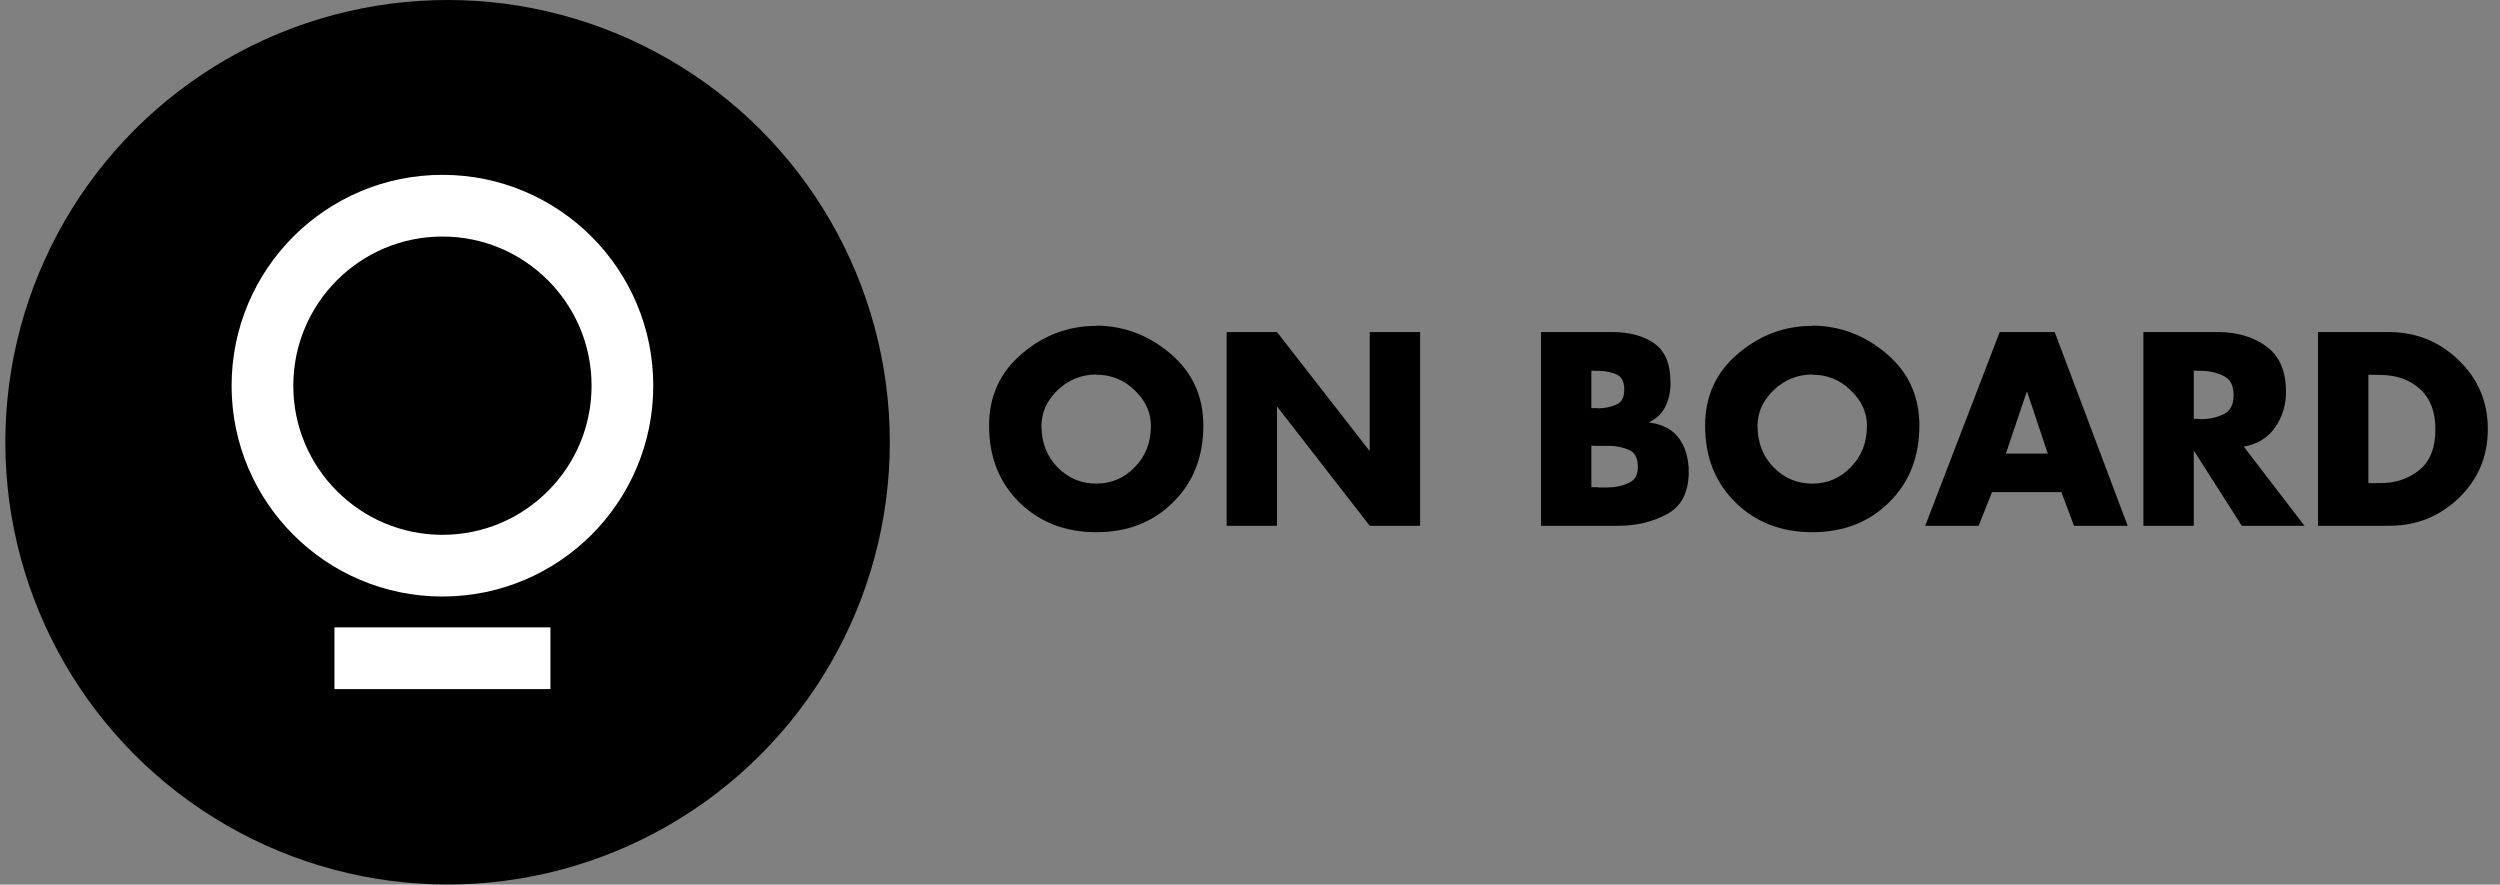 <svg width="195" height="69" viewBox="0 0 195 69" fill="none" xmlns="http://www.w3.org/2000/svg">
<rect x="0" y="0" width="195" height="69" fill="#808080" stroke="none"/>
<circle cx="34.911" cy="34.495" r="34.495" fill="black"/>
<circle cx="34.51" cy="30.083" r="14.039" stroke="white" stroke-width="4.813"/>
<rect x="26.087" y="48.935" width="16.847" height="4.813" fill="white"/>
<path d="M85.504 25.399C87.682 25.413 89.619 26.148 91.315 27.604C93.012 29.047 93.86 30.91 93.86 33.195C93.86 35.639 93.072 37.637 91.496 39.186C89.933 40.736 87.936 41.511 85.504 41.511C83.086 41.511 81.089 40.736 79.512 39.186C77.936 37.637 77.148 35.639 77.148 33.195C77.148 30.91 77.996 29.047 79.693 27.604C81.389 26.148 83.326 25.419 85.504 25.419V25.399ZM85.504 29.207C84.329 29.22 83.32 29.634 82.478 30.449C81.65 31.251 81.236 32.173 81.236 33.215C81.236 34.511 81.65 35.586 82.478 36.441C83.32 37.296 84.329 37.723 85.504 37.723C86.68 37.723 87.682 37.296 88.51 36.441C89.352 35.586 89.772 34.511 89.772 33.215C89.772 32.173 89.352 31.251 88.51 30.449C87.682 29.634 86.68 29.227 85.504 29.227V29.207ZM95.678 41.01V25.9H99.606L106.8 35.138H106.84V25.9H110.768V41.01H106.84L99.646 31.752H99.606V41.01H95.678ZM126.251 41.01H120.199V25.9H125.81C127.159 25.914 128.241 26.214 129.056 26.802C129.884 27.39 130.299 28.405 130.299 29.848C130.299 30.529 130.172 31.137 129.918 31.672C129.677 32.206 129.25 32.627 128.635 32.934V32.954C129.717 33.101 130.499 33.522 130.98 34.217C131.474 34.898 131.721 35.766 131.721 36.822C131.721 38.398 131.154 39.493 130.018 40.108C128.896 40.709 127.64 41.01 126.251 41.01ZM124.127 34.758V38.004H124.627C124.641 38.017 124.654 38.024 124.668 38.024C124.694 38.024 124.721 38.024 124.748 38.024C124.908 38.024 125.075 38.024 125.249 38.024C125.422 38.024 125.596 38.017 125.77 38.004C126.264 37.964 126.718 37.837 127.132 37.623C127.547 37.41 127.754 37.009 127.754 36.421C127.754 35.739 127.526 35.299 127.072 35.098C126.618 34.898 126.124 34.791 125.589 34.778C125.469 34.778 125.342 34.778 125.209 34.778C125.088 34.778 124.968 34.778 124.848 34.778C124.794 34.778 124.741 34.778 124.688 34.778C124.634 34.778 124.581 34.778 124.527 34.778L124.127 34.758ZM124.127 28.906V31.832H124.567C124.581 31.845 124.594 31.852 124.607 31.852C124.634 31.852 124.661 31.852 124.688 31.852C125.182 31.839 125.636 31.745 126.05 31.571C126.478 31.398 126.692 31.004 126.692 30.389C126.692 29.775 126.491 29.381 126.09 29.207C125.69 29.033 125.255 28.94 124.788 28.926C124.721 28.926 124.654 28.926 124.587 28.926C124.534 28.926 124.474 28.926 124.407 28.926L124.127 28.906ZM141.355 25.399C143.533 25.413 145.47 26.148 147.167 27.604C148.863 29.047 149.712 30.91 149.712 33.195C149.712 35.639 148.923 37.637 147.347 39.186C145.784 40.736 143.787 41.511 141.355 41.511C138.937 41.511 136.94 40.736 135.364 39.186C133.787 37.637 132.999 35.639 132.999 33.195C132.999 30.91 133.847 29.047 135.544 27.604C137.241 26.148 139.178 25.419 141.355 25.419V25.399ZM141.355 29.207C140.18 29.22 139.171 29.634 138.329 30.449C137.501 31.251 137.087 32.173 137.087 33.215C137.087 34.511 137.501 35.586 138.329 36.441C139.171 37.296 140.18 37.723 141.355 37.723C142.531 37.723 143.533 37.296 144.361 36.441C145.203 35.586 145.624 34.511 145.624 33.215C145.624 32.173 145.203 31.251 144.361 30.449C143.533 29.634 142.531 29.227 141.355 29.227V29.207ZM160.788 38.385H155.377L154.335 41.01H150.167L155.978 25.9H160.267L165.958 41.01H161.77L160.788 38.385ZM159.726 35.379L158.122 30.569H158.082L156.459 35.379H159.726ZM175 34.818L179.75 41.01H174.86L171.153 35.199H171.113V41.01H167.185V25.9H173.057C174.553 25.914 175.802 26.294 176.804 27.043C177.806 27.777 178.307 28.953 178.307 30.569C178.307 31.611 178.02 32.54 177.445 33.355C176.884 34.157 176.069 34.651 175 34.838V34.818ZM171.113 28.906V32.674H171.493C171.56 32.687 171.627 32.694 171.694 32.694C171.761 32.694 171.821 32.694 171.874 32.694C172.462 32.667 172.996 32.533 173.477 32.293C173.972 32.039 174.219 31.545 174.219 30.81C174.219 30.075 173.972 29.587 173.477 29.347C172.996 29.093 172.462 28.953 171.874 28.926C171.821 28.926 171.761 28.926 171.694 28.926C171.627 28.926 171.56 28.926 171.493 28.926L171.113 28.906ZM180.805 41.01V25.9H186.376C188.487 25.914 190.291 26.648 191.787 28.105C193.296 29.561 194.051 31.351 194.051 33.475C194.051 35.599 193.296 37.389 191.787 38.846C190.277 40.288 188.474 41.01 186.376 41.01H180.805ZM184.733 29.227V37.683H185.615C186.79 37.697 187.806 37.369 188.661 36.701C189.529 36.02 189.963 34.945 189.963 33.475C189.963 32.126 189.563 31.084 188.761 30.349C187.959 29.614 186.924 29.247 185.655 29.247L184.733 29.227Z" fill="black"/>
</svg>
